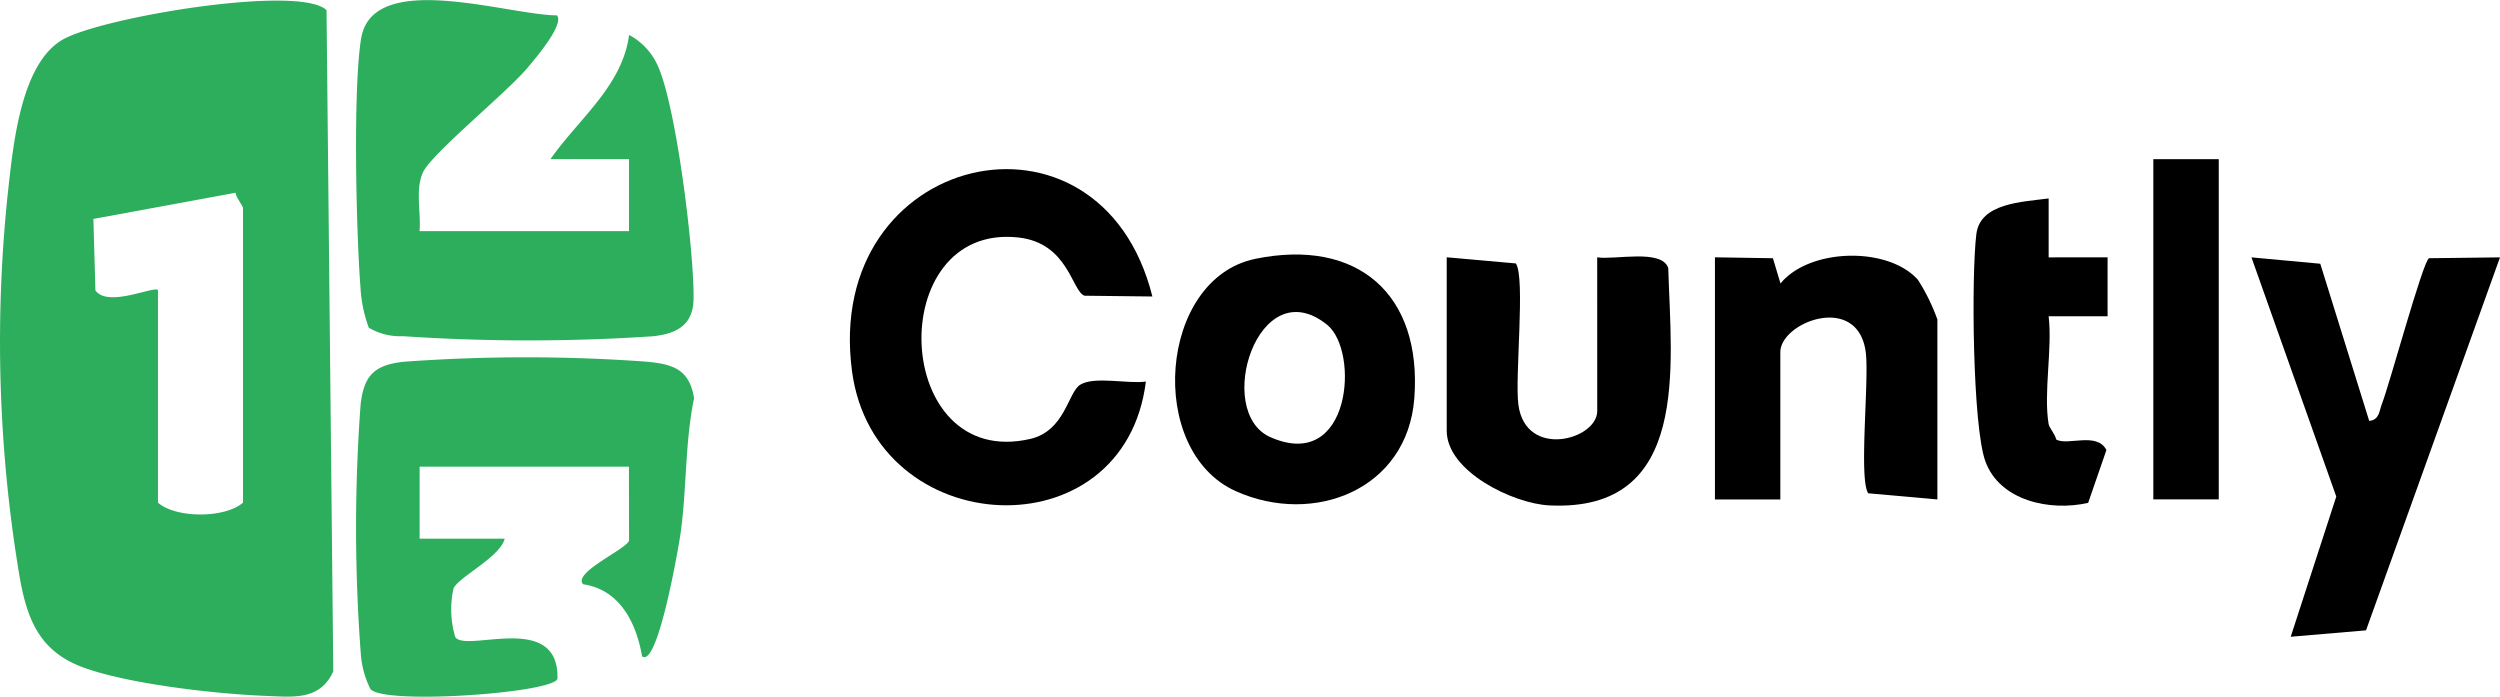 <svg xmlns="http://www.w3.org/2000/svg" width="213.383" height="59.466" viewBox="0 0 213.383 59.466">
  <g id="Countly" transform="translate(-375.617 397.011)">
    <g id="Group_109888" data-name="Group 109888" transform="translate(375.617 -397.011)">
      <path id="Path_308542" data-name="Path 308542" d="M240.488.909l.575,56.426c-1.139,2.5-3.4,2.183-5.768,2.094-4.16-.156-12.089-1.039-15.875-2.546-4.462-1.776-4.847-5.757-5.523-10.113a121.3,121.3,0,0,1-.631-30.075c.447-3.953,1.027-11.067,4.629-13.24,3.183-1.921,20.326-4.8,22.6-2.546ZM226.1,24.787V42.935c1.519,1.335,5.679,1.357,7.259,0V17.807c0-.2-.586-.9-.637-1.323l-12.134,2.234.173,6.1C221.81,26.311,225.758,24.424,226.1,24.787Z" transform="translate(-212.617 -0.032)" fill="#2cae5c"/>
      <path id="Path_308543" data-name="Path 308543" d="M290.335,19.718V13.57h-6.7c2.345-3.378,6.148-6.248,6.706-10.6a5.509,5.509,0,0,1,2.34,2.4c1.653,3.177,3.272,16.473,3.161,20.248-.067,2.217-1.6,2.887-3.523,3.077a160.062,160.062,0,0,1-21.275-.011,5.293,5.293,0,0,1-2.915-.72,11.628,11.628,0,0,1-.715-3.473c-.363-4.679-.648-16.914.056-21.208.972-5.947,12.5-2,16.718-1.982.653.776-1.9,3.741-2.507,4.467-1.725,2.077-8.2,7.332-8.934,8.934-.67,1.474-.151,3.434-.29,5.014h17.869Z" transform="translate(-236.648 0.011)" fill="#2cae5c"/>
      <path id="Path_308544" data-name="Path 308544" d="M272.469,63.942V70.09h7.259c-.385,1.586-4.048,3.334-4.372,4.272a8.217,8.217,0,0,0,.156,4.127c.916,1.368,8.856-2.25,8.722,3.54-.2,1.217-14.786,2.273-15.959.9a7.907,7.907,0,0,1-.832-3.077,143.316,143.316,0,0,1-.011-21.23c.285-2.474,1.178-3.345,3.63-3.63a142.991,142.991,0,0,1,20.694-.017c2.256.207,3.73.592,4.138,3.127-.793,3.8-.614,7.8-1.167,11.626-.112.793-1.915,11.458-3.272,10.4-.5-2.881-1.91-5.69-5.031-6.148-.932-.988,3.741-3.01,3.92-3.736l-.011-6.3H272.464Z" transform="translate(-236.652 -24.111)" fill="#2cae5c"/>
      <path id="Path_308545" data-name="Path 308545" d="M368.337,36.717l-5.791-.067c-1.089-.38-1.368-4.5-5.645-4.97-11.542-1.268-10.816,19.89.988,17.2,3.015-.687,3.233-3.981,4.294-4.635,1.217-.748,4.087-.045,5.6-.268-1.826,14.764-23.146,13.664-25.083-.888-2.49-18.723,21.18-24.184,25.636-6.382Z" transform="translate(-269.979 -11.41)"/>
      <path id="Path_308546" data-name="Path 308546" d="M566.817,53.284c.871-.084.843-.849,1.072-1.43.665-1.7,3.473-12.095,4.021-12.452l6.064-.073L566.538,71.164l-6.427.547L564,59.745,556.76,39.33l5.874.542,4.177,13.418Z" transform="translate(-364.591 -17.362)"/>
      <path id="Path_308547" data-name="Path 308547" d="M399.076,39.259c8.761-1.787,14.245,3.043,13.575,11.905-.592,7.778-8.549,10.917-15.233,7.929-7.684-3.44-6.584-18.148,1.658-19.829Zm6.131,5.629c-5.891-4.746-9.7,7.432-4.852,9.588C407.256,57.541,408,47.138,405.207,44.887Z" transform="translate(-291.934 -17.168)"/>
      <path id="Path_308548" data-name="Path 308548" d="M474.756,39.213l4.942.078.648,2.155c2.5-3.043,9.214-3.166,11.738-.3a16.851,16.851,0,0,1,1.653,3.373V59.88l-5.9-.525c-.832-1.2.1-9.727-.218-12.067-.681-5.065-7.287-2.552-7.287.028V59.88H474.75V39.219Z" transform="translate(-328.375 -17.251)"/>
      <path id="Path_308549" data-name="Path 308549" d="M446.6,39.261c1.452.246,5.523-.748,6.064.916.24,8.315,1.943,20.856-10.163,20.259-3.049-.151-8.745-2.881-8.745-6.377v-14.8l5.9.525c.832,1.2-.1,9.727.218,12.067.625,4.646,6.729,2.987,6.729.53Z" transform="translate(-310.274 -17.299)"/>
      <path id="Path_308550" data-name="Path 308550" d="M520.691,49.585c.05.3.558.871.648,1.312.955.558,3.49-.681,4.283.9l-1.558,4.506c-3.239.743-7.538-.162-8.772-3.54-1.1-3.015-1.206-15.886-.771-19.4.329-2.658,3.9-2.736,6.17-3.043v5.031l5.031-.006v5.031h-5.031c.329,2.826-.452,6.522,0,9.214Z" transform="translate(-345.833 -13.383)"/>
      <rect id="Rectangle_46092" data-name="Rectangle 46092" width="5.584" height="29.037" transform="translate(183.793 13.586)"/>
    </g>
  </g>
</svg>
